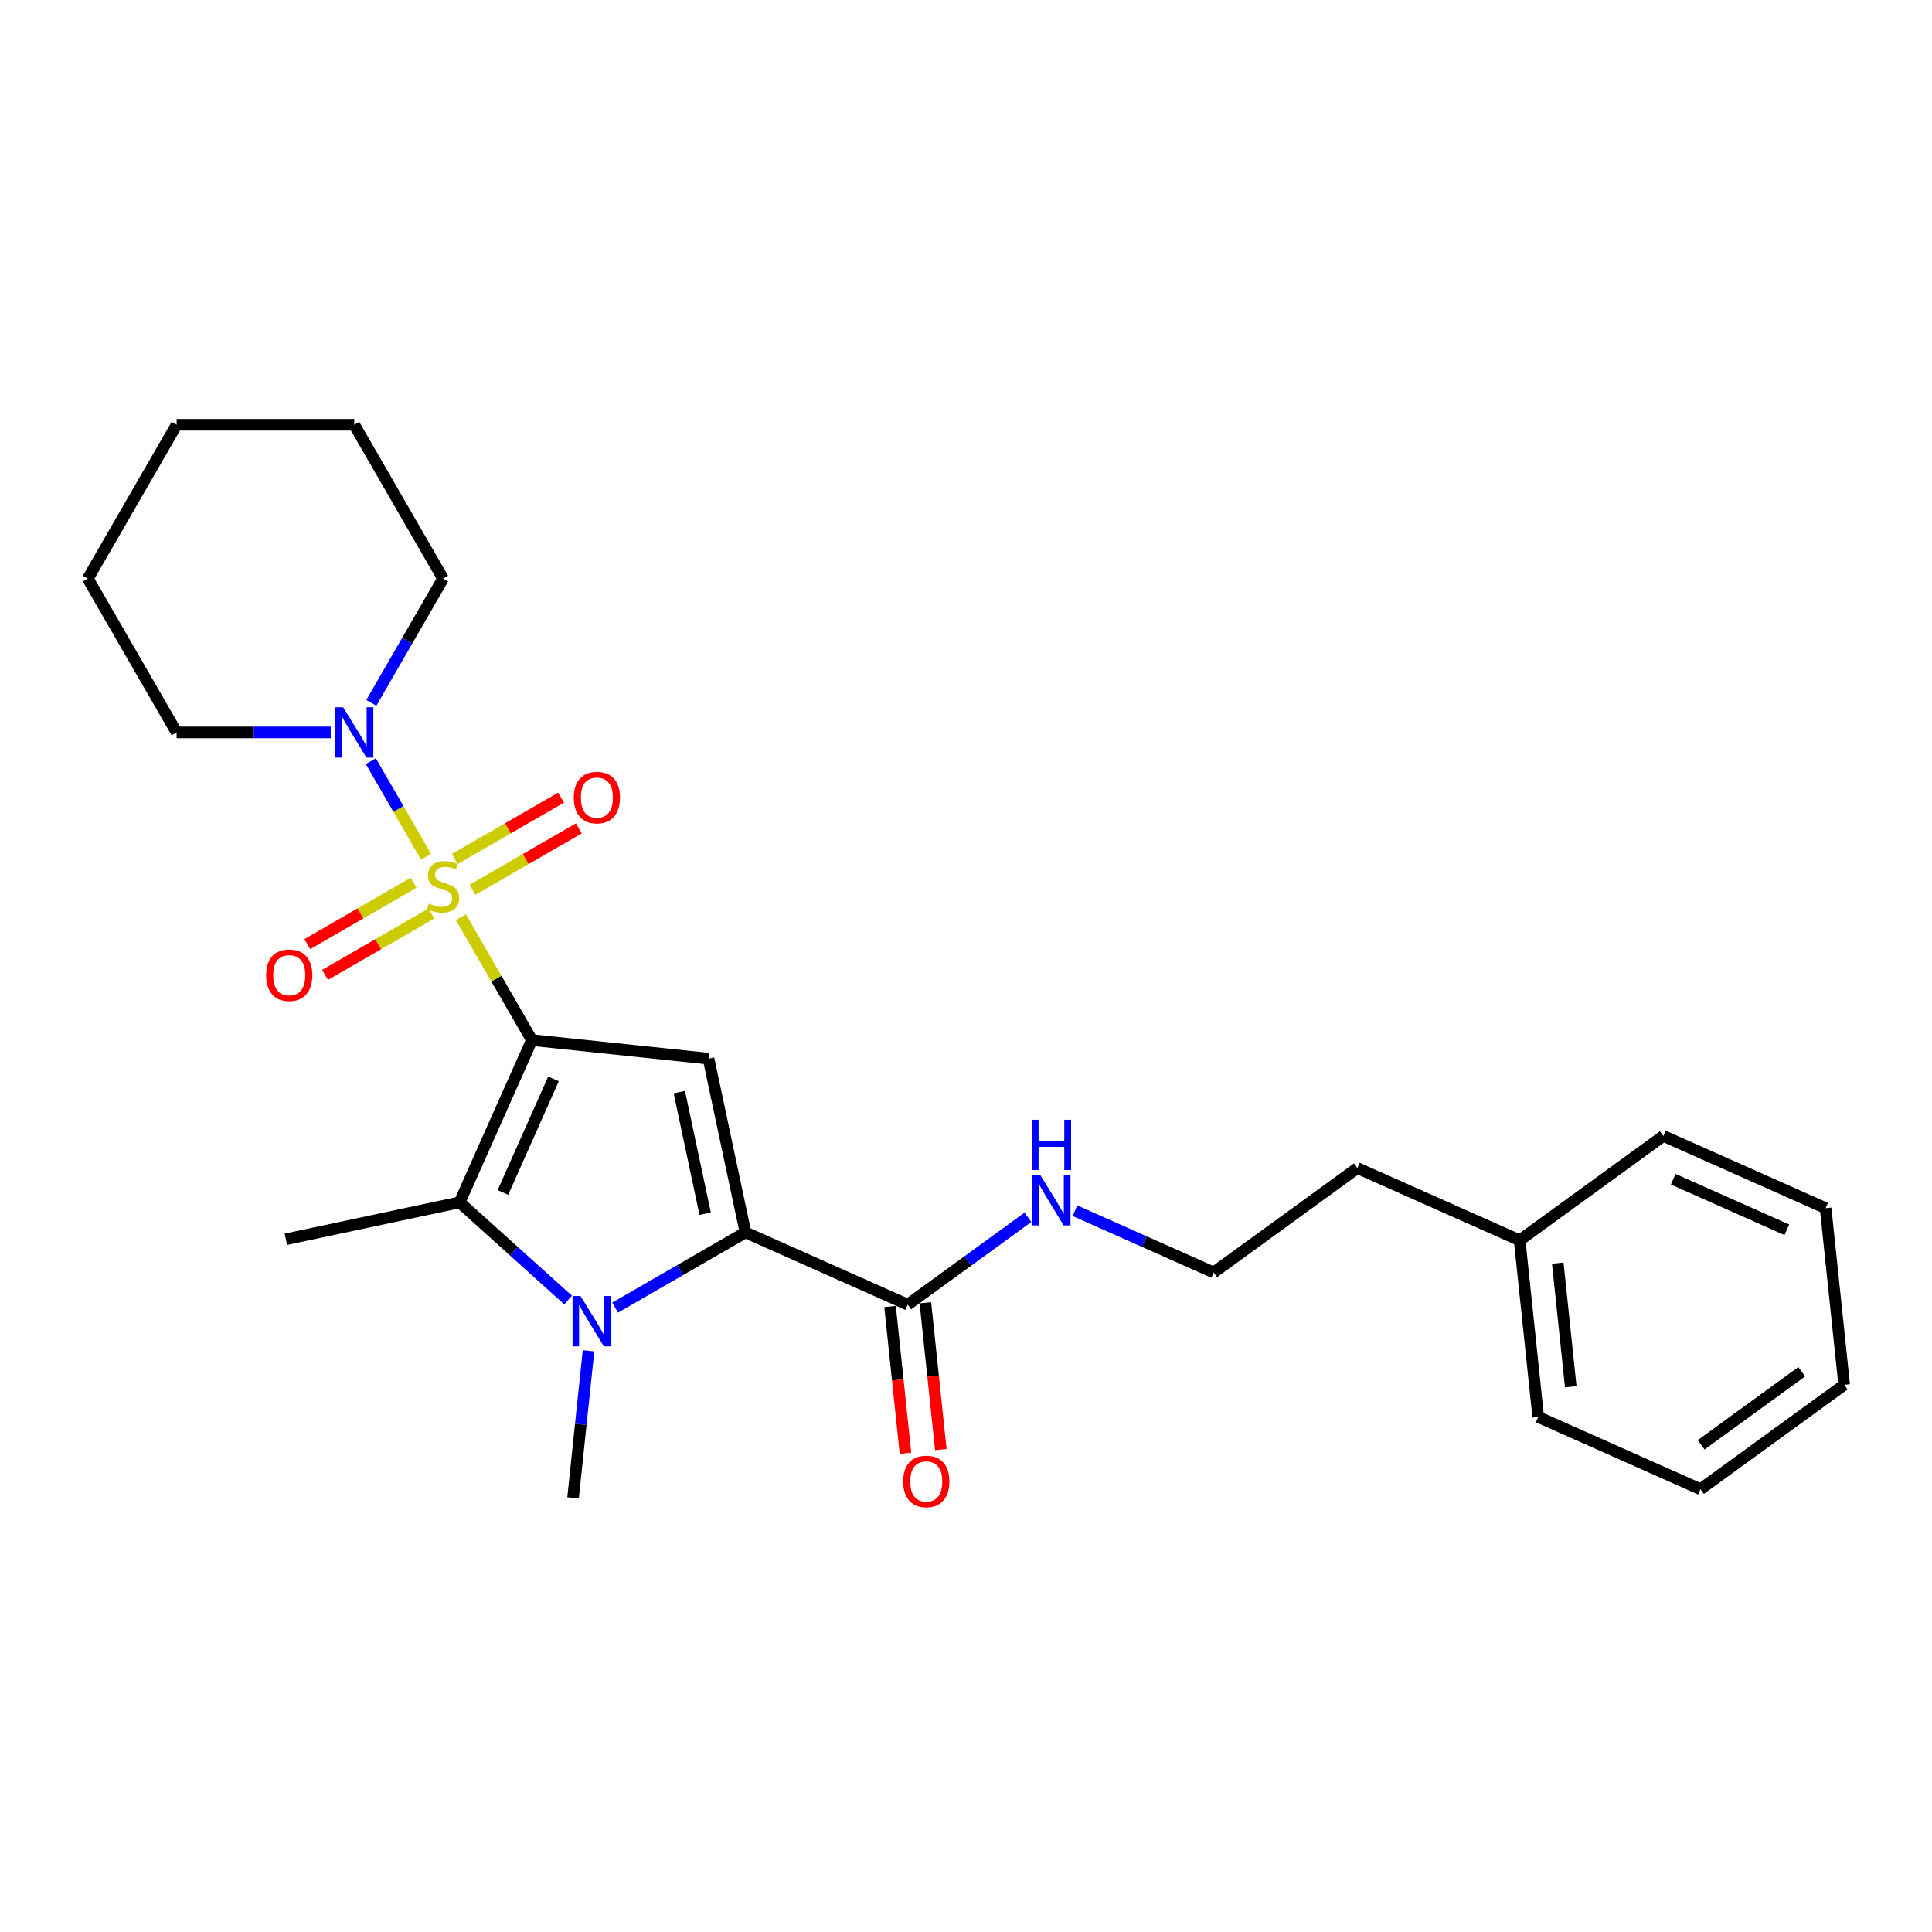 <?xml version='1.0' encoding='iso-8859-1'?>
<svg version='1.1' baseProfile='full'
              xmlns='http://www.w3.org/2000/svg'
                      xmlns:rdkit='http://www.rdkit.org/xml'
                      xmlns:xlink='http://www.w3.org/1999/xlink'
                  xml:space='preserve'
width='1000px' height='1000px' viewBox='0 0 1000 1000'>
<!-- END OF HEADER -->
<rect style='opacity:1.0;fill:#FFFFFF;stroke:none' width='1000' height='1000' x='0' y='0'> </rect>
<path class='bond-0' d='M 275.297,538.348 L 256.925,506.527' style='fill:none;fill-rule:evenodd;stroke:#000000;stroke-width:6px;stroke-linecap:butt;stroke-linejoin:miter;stroke-opacity:1' />
<path class='bond-0' d='M 256.925,506.527 L 238.554,474.707' style='fill:none;fill-rule:evenodd;stroke:#CCCC00;stroke-width:6px;stroke-linecap:butt;stroke-linejoin:miter;stroke-opacity:1' />
<path class='bond-1' d='M 275.297,538.348 L 366.73,547.958' style='fill:none;fill-rule:evenodd;stroke:#000000;stroke-width:6px;stroke-linecap:butt;stroke-linejoin:miter;stroke-opacity:1' />
<path class='bond-4' d='M 275.297,538.348 L 237.903,622.336' style='fill:none;fill-rule:evenodd;stroke:#000000;stroke-width:6px;stroke-linecap:butt;stroke-linejoin:miter;stroke-opacity:1' />
<path class='bond-4' d='M 286.486,558.425 L 260.31,617.217' style='fill:none;fill-rule:evenodd;stroke:#000000;stroke-width:6px;stroke-linecap:butt;stroke-linejoin:miter;stroke-opacity:1' />
<path class='bond-5' d='M 220.507,443.448 L 206.228,418.716' style='fill:none;fill-rule:evenodd;stroke:#CCCC00;stroke-width:6px;stroke-linecap:butt;stroke-linejoin:miter;stroke-opacity:1' />
<path class='bond-5' d='M 206.228,418.716 L 191.948,393.984' style='fill:none;fill-rule:evenodd;stroke:#0000FF;stroke-width:6px;stroke-linecap:butt;stroke-linejoin:miter;stroke-opacity:1' />
<path class='bond-7' d='M 244.572,460.543 L 272.087,444.657' style='fill:none;fill-rule:evenodd;stroke:#CCCC00;stroke-width:6px;stroke-linecap:butt;stroke-linejoin:miter;stroke-opacity:1' />
<path class='bond-7' d='M 272.087,444.657 L 299.602,428.771' style='fill:none;fill-rule:evenodd;stroke:#FF0000;stroke-width:6px;stroke-linecap:butt;stroke-linejoin:miter;stroke-opacity:1' />
<path class='bond-7' d='M 235.378,444.619 L 262.893,428.733' style='fill:none;fill-rule:evenodd;stroke:#CCCC00;stroke-width:6px;stroke-linecap:butt;stroke-linejoin:miter;stroke-opacity:1' />
<path class='bond-7' d='M 262.893,428.733 L 290.409,412.847' style='fill:none;fill-rule:evenodd;stroke:#FF0000;stroke-width:6px;stroke-linecap:butt;stroke-linejoin:miter;stroke-opacity:1' />
<path class='bond-8' d='M 214.085,456.913 L 186.57,472.799' style='fill:none;fill-rule:evenodd;stroke:#CCCC00;stroke-width:6px;stroke-linecap:butt;stroke-linejoin:miter;stroke-opacity:1' />
<path class='bond-8' d='M 186.57,472.799 L 159.055,488.685' style='fill:none;fill-rule:evenodd;stroke:#FF0000;stroke-width:6px;stroke-linecap:butt;stroke-linejoin:miter;stroke-opacity:1' />
<path class='bond-8' d='M 223.279,472.837 L 195.764,488.723' style='fill:none;fill-rule:evenodd;stroke:#CCCC00;stroke-width:6px;stroke-linecap:butt;stroke-linejoin:miter;stroke-opacity:1' />
<path class='bond-8' d='M 195.764,488.723 L 168.249,504.608' style='fill:none;fill-rule:evenodd;stroke:#FF0000;stroke-width:6px;stroke-linecap:butt;stroke-linejoin:miter;stroke-opacity:1' />
<path class='bond-3' d='M 366.73,547.958 L 385.845,637.886' style='fill:none;fill-rule:evenodd;stroke:#000000;stroke-width:6px;stroke-linecap:butt;stroke-linejoin:miter;stroke-opacity:1' />
<path class='bond-3' d='M 351.612,565.27 L 364.992,628.219' style='fill:none;fill-rule:evenodd;stroke:#000000;stroke-width:6px;stroke-linecap:butt;stroke-linejoin:miter;stroke-opacity:1' />
<path class='bond-2' d='M 294.053,672.894 L 265.978,647.615' style='fill:none;fill-rule:evenodd;stroke:#0000FF;stroke-width:6px;stroke-linecap:butt;stroke-linejoin:miter;stroke-opacity:1' />
<path class='bond-2' d='M 265.978,647.615 L 237.903,622.336' style='fill:none;fill-rule:evenodd;stroke:#000000;stroke-width:6px;stroke-linecap:butt;stroke-linejoin:miter;stroke-opacity:1' />
<path class='bond-11' d='M 304.616,699.171 L 300.615,737.229' style='fill:none;fill-rule:evenodd;stroke:#0000FF;stroke-width:6px;stroke-linecap:butt;stroke-linejoin:miter;stroke-opacity:1' />
<path class='bond-11' d='M 300.615,737.229 L 296.615,775.288' style='fill:none;fill-rule:evenodd;stroke:#000000;stroke-width:6px;stroke-linecap:butt;stroke-linejoin:miter;stroke-opacity:1' />
<path class='bond-26' d='M 318.398,676.826 L 352.122,657.356' style='fill:none;fill-rule:evenodd;stroke:#0000FF;stroke-width:6px;stroke-linecap:butt;stroke-linejoin:miter;stroke-opacity:1' />
<path class='bond-26' d='M 352.122,657.356 L 385.845,637.886' style='fill:none;fill-rule:evenodd;stroke:#000000;stroke-width:6px;stroke-linecap:butt;stroke-linejoin:miter;stroke-opacity:1' />
<path class='bond-6' d='M 385.845,637.886 L 469.834,675.28' style='fill:none;fill-rule:evenodd;stroke:#000000;stroke-width:6px;stroke-linecap:butt;stroke-linejoin:miter;stroke-opacity:1' />
<path class='bond-12' d='M 237.903,622.336 L 147.975,641.451' style='fill:none;fill-rule:evenodd;stroke:#000000;stroke-width:6px;stroke-linecap:butt;stroke-linejoin:miter;stroke-opacity:1' />
<path class='bond-13' d='M 192.203,363.791 L 210.766,331.64' style='fill:none;fill-rule:evenodd;stroke:#0000FF;stroke-width:6px;stroke-linecap:butt;stroke-linejoin:miter;stroke-opacity:1' />
<path class='bond-13' d='M 210.766,331.64 L 229.329,299.488' style='fill:none;fill-rule:evenodd;stroke:#000000;stroke-width:6px;stroke-linecap:butt;stroke-linejoin:miter;stroke-opacity:1' />
<path class='bond-14' d='M 171.188,379.108 L 131.305,379.108' style='fill:none;fill-rule:evenodd;stroke:#0000FF;stroke-width:6px;stroke-linecap:butt;stroke-linejoin:miter;stroke-opacity:1' />
<path class='bond-14' d='M 131.305,379.108 L 91.423,379.108' style='fill:none;fill-rule:evenodd;stroke:#000000;stroke-width:6px;stroke-linecap:butt;stroke-linejoin:miter;stroke-opacity:1' />
<path class='bond-9' d='M 460.69,676.241 L 464.683,714.226' style='fill:none;fill-rule:evenodd;stroke:#000000;stroke-width:6px;stroke-linecap:butt;stroke-linejoin:miter;stroke-opacity:1' />
<path class='bond-9' d='M 464.683,714.226 L 468.675,752.21' style='fill:none;fill-rule:evenodd;stroke:#FF0000;stroke-width:6px;stroke-linecap:butt;stroke-linejoin:miter;stroke-opacity:1' />
<path class='bond-9' d='M 478.977,674.319 L 482.969,712.304' style='fill:none;fill-rule:evenodd;stroke:#000000;stroke-width:6px;stroke-linecap:butt;stroke-linejoin:miter;stroke-opacity:1' />
<path class='bond-9' d='M 482.969,712.304 L 486.962,750.288' style='fill:none;fill-rule:evenodd;stroke:#FF0000;stroke-width:6px;stroke-linecap:butt;stroke-linejoin:miter;stroke-opacity:1' />
<path class='bond-10' d='M 469.834,675.28 L 500.937,652.682' style='fill:none;fill-rule:evenodd;stroke:#000000;stroke-width:6px;stroke-linecap:butt;stroke-linejoin:miter;stroke-opacity:1' />
<path class='bond-10' d='M 500.937,652.682 L 532.04,630.084' style='fill:none;fill-rule:evenodd;stroke:#0000FF;stroke-width:6px;stroke-linecap:butt;stroke-linejoin:miter;stroke-opacity:1' />
<path class='bond-15' d='M 556.385,626.66 L 592.293,642.647' style='fill:none;fill-rule:evenodd;stroke:#0000FF;stroke-width:6px;stroke-linecap:butt;stroke-linejoin:miter;stroke-opacity:1' />
<path class='bond-15' d='M 592.293,642.647 L 628.201,658.635' style='fill:none;fill-rule:evenodd;stroke:#000000;stroke-width:6px;stroke-linecap:butt;stroke-linejoin:miter;stroke-opacity:1' />
<path class='bond-21' d='M 229.329,299.488 L 183.36,219.869' style='fill:none;fill-rule:evenodd;stroke:#000000;stroke-width:6px;stroke-linecap:butt;stroke-linejoin:miter;stroke-opacity:1' />
<path class='bond-20' d='M 91.423,379.108 L 45.455,299.488' style='fill:none;fill-rule:evenodd;stroke:#000000;stroke-width:6px;stroke-linecap:butt;stroke-linejoin:miter;stroke-opacity:1' />
<path class='bond-17' d='M 628.201,658.635 L 702.58,604.596' style='fill:none;fill-rule:evenodd;stroke:#000000;stroke-width:6px;stroke-linecap:butt;stroke-linejoin:miter;stroke-opacity:1' />
<path class='bond-16' d='M 786.568,641.99 L 702.58,604.596' style='fill:none;fill-rule:evenodd;stroke:#000000;stroke-width:6px;stroke-linecap:butt;stroke-linejoin:miter;stroke-opacity:1' />
<path class='bond-18' d='M 786.568,641.99 L 796.178,733.423' style='fill:none;fill-rule:evenodd;stroke:#000000;stroke-width:6px;stroke-linecap:butt;stroke-linejoin:miter;stroke-opacity:1' />
<path class='bond-18' d='M 806.296,653.783 L 813.023,717.786' style='fill:none;fill-rule:evenodd;stroke:#000000;stroke-width:6px;stroke-linecap:butt;stroke-linejoin:miter;stroke-opacity:1' />
<path class='bond-19' d='M 786.568,641.99 L 860.947,587.951' style='fill:none;fill-rule:evenodd;stroke:#000000;stroke-width:6px;stroke-linecap:butt;stroke-linejoin:miter;stroke-opacity:1' />
<path class='bond-23' d='M 796.178,733.423 L 880.167,770.817' style='fill:none;fill-rule:evenodd;stroke:#000000;stroke-width:6px;stroke-linecap:butt;stroke-linejoin:miter;stroke-opacity:1' />
<path class='bond-22' d='M 860.947,587.951 L 944.935,625.345' style='fill:none;fill-rule:evenodd;stroke:#000000;stroke-width:6px;stroke-linecap:butt;stroke-linejoin:miter;stroke-opacity:1' />
<path class='bond-22' d='M 866.066,610.357 L 924.858,636.533' style='fill:none;fill-rule:evenodd;stroke:#000000;stroke-width:6px;stroke-linecap:butt;stroke-linejoin:miter;stroke-opacity:1' />
<path class='bond-24' d='M 45.455,299.488 L 91.423,219.869' style='fill:none;fill-rule:evenodd;stroke:#000000;stroke-width:6px;stroke-linecap:butt;stroke-linejoin:miter;stroke-opacity:1' />
<path class='bond-27' d='M 183.36,219.869 L 91.423,219.869' style='fill:none;fill-rule:evenodd;stroke:#000000;stroke-width:6px;stroke-linecap:butt;stroke-linejoin:miter;stroke-opacity:1' />
<path class='bond-25' d='M 944.935,625.345 L 954.545,716.778' style='fill:none;fill-rule:evenodd;stroke:#000000;stroke-width:6px;stroke-linecap:butt;stroke-linejoin:miter;stroke-opacity:1' />
<path class='bond-28' d='M 880.167,770.817 L 954.545,716.778' style='fill:none;fill-rule:evenodd;stroke:#000000;stroke-width:6px;stroke-linecap:butt;stroke-linejoin:miter;stroke-opacity:1' />
<path class='bond-28' d='M 880.516,747.836 L 932.581,710.008' style='fill:none;fill-rule:evenodd;stroke:#000000;stroke-width:6px;stroke-linecap:butt;stroke-linejoin:miter;stroke-opacity:1' />
<path  class='atom-1' d='M 221.974 467.664
Q 222.268 467.775, 223.481 468.289
Q 224.695 468.804, 226.019 469.135
Q 227.379 469.429, 228.703 469.429
Q 231.167 469.429, 232.601 468.253
Q 234.036 467.039, 234.036 464.943
Q 234.036 463.509, 233.3 462.626
Q 232.601 461.743, 231.498 461.265
Q 230.395 460.787, 228.556 460.236
Q 226.239 459.537, 224.842 458.875
Q 223.481 458.213, 222.488 456.816
Q 221.532 455.418, 221.532 453.065
Q 221.532 449.792, 223.739 447.769
Q 225.982 445.746, 230.395 445.746
Q 233.411 445.746, 236.831 447.181
L 235.985 450.012
Q 232.859 448.725, 230.505 448.725
Q 227.968 448.725, 226.57 449.792
Q 225.173 450.821, 225.21 452.623
Q 225.21 454.021, 225.908 454.867
Q 226.644 455.712, 227.674 456.19
Q 228.74 456.669, 230.505 457.22
Q 232.859 457.956, 234.256 458.691
Q 235.654 459.427, 236.647 460.934
Q 237.676 462.405, 237.676 464.943
Q 237.676 468.547, 235.249 470.496
Q 232.859 472.408, 228.85 472.408
Q 226.534 472.408, 224.768 471.893
Q 223.04 471.415, 220.981 470.569
L 221.974 467.664
' fill='#CCCC00'/>
<path  class='atom-3' d='M 300.47 670.836
L 309.002 684.626
Q 309.848 685.987, 311.208 688.451
Q 312.569 690.915, 312.643 691.062
L 312.643 670.836
L 316.099 670.836
L 316.099 696.872
L 312.532 696.872
L 303.375 681.795
Q 302.309 680.03, 301.169 678.007
Q 300.066 675.984, 299.735 675.359
L 299.735 696.872
L 296.351 696.872
L 296.351 670.836
L 300.47 670.836
' fill='#0000FF'/>
<path  class='atom-6' d='M 177.605 366.09
L 186.137 379.88
Q 186.982 381.241, 188.343 383.705
Q 189.704 386.169, 189.777 386.316
L 189.777 366.09
L 193.234 366.09
L 193.234 392.126
L 189.667 392.126
L 180.51 377.049
Q 179.444 375.284, 178.304 373.261
Q 177.2 371.238, 176.869 370.613
L 176.869 392.126
L 173.486 392.126
L 173.486 366.09
L 177.605 366.09
' fill='#0000FF'/>
<path  class='atom-8' d='M 296.996 412.833
Q 296.996 406.581, 300.086 403.088
Q 303.175 399.594, 308.948 399.594
Q 314.722 399.594, 317.811 403.088
Q 320.9 406.581, 320.9 412.833
Q 320.9 419.158, 317.774 422.762
Q 314.648 426.329, 308.948 426.329
Q 303.211 426.329, 300.086 422.762
Q 296.996 419.195, 296.996 412.833
M 308.948 423.387
Q 312.92 423.387, 315.053 420.74
Q 317.223 418.055, 317.223 412.833
Q 317.223 407.721, 315.053 405.147
Q 312.92 402.536, 308.948 402.536
Q 304.977 402.536, 302.807 405.11
Q 300.674 407.685, 300.674 412.833
Q 300.674 418.092, 302.807 420.74
Q 304.977 423.387, 308.948 423.387
' fill='#FF0000'/>
<path  class='atom-9' d='M 137.757 504.77
Q 137.757 498.518, 140.846 495.025
Q 143.935 491.531, 149.709 491.531
Q 155.482 491.531, 158.571 495.025
Q 161.661 498.518, 161.661 504.77
Q 161.661 511.095, 158.535 514.699
Q 155.409 518.266, 149.709 518.266
Q 143.972 518.266, 140.846 514.699
Q 137.757 511.132, 137.757 504.77
M 149.709 515.324
Q 153.68 515.324, 155.813 512.677
Q 157.983 509.992, 157.983 504.77
Q 157.983 499.658, 155.813 497.084
Q 153.68 494.473, 149.709 494.473
Q 145.737 494.473, 143.567 497.047
Q 141.434 499.622, 141.434 504.77
Q 141.434 510.029, 143.567 512.677
Q 145.737 515.324, 149.709 515.324
' fill='#FF0000'/>
<path  class='atom-10' d='M 467.492 766.787
Q 467.492 760.535, 470.581 757.041
Q 473.67 753.548, 479.444 753.548
Q 485.217 753.548, 488.307 757.041
Q 491.396 760.535, 491.396 766.787
Q 491.396 773.112, 488.27 776.716
Q 485.144 780.283, 479.444 780.283
Q 473.707 780.283, 470.581 776.716
Q 467.492 773.149, 467.492 766.787
M 479.444 777.341
Q 483.415 777.341, 485.548 774.693
Q 487.718 772.009, 487.718 766.787
Q 487.718 761.675, 485.548 759.101
Q 483.415 756.49, 479.444 756.49
Q 475.472 756.49, 473.302 759.064
Q 471.169 761.638, 471.169 766.787
Q 471.169 772.046, 473.302 774.693
Q 475.472 777.341, 479.444 777.341
' fill='#FF0000'/>
<path  class='atom-11' d='M 538.457 608.222
L 546.989 622.013
Q 547.835 623.374, 549.195 625.837
Q 550.556 628.301, 550.63 628.448
L 550.63 608.222
L 554.086 608.222
L 554.086 634.259
L 550.519 634.259
L 541.362 619.181
Q 540.296 617.416, 539.156 615.393
Q 538.053 613.371, 537.722 612.746
L 537.722 634.259
L 534.338 634.259
L 534.338 608.222
L 538.457 608.222
' fill='#0000FF'/>
<path  class='atom-11' d='M 534.026 579.582
L 537.556 579.582
L 537.556 590.651
L 550.869 590.651
L 550.869 579.582
L 554.399 579.582
L 554.399 605.619
L 550.869 605.619
L 550.869 593.593
L 537.556 593.593
L 537.556 605.619
L 534.026 605.619
L 534.026 579.582
' fill='#0000FF'/>
</svg>
